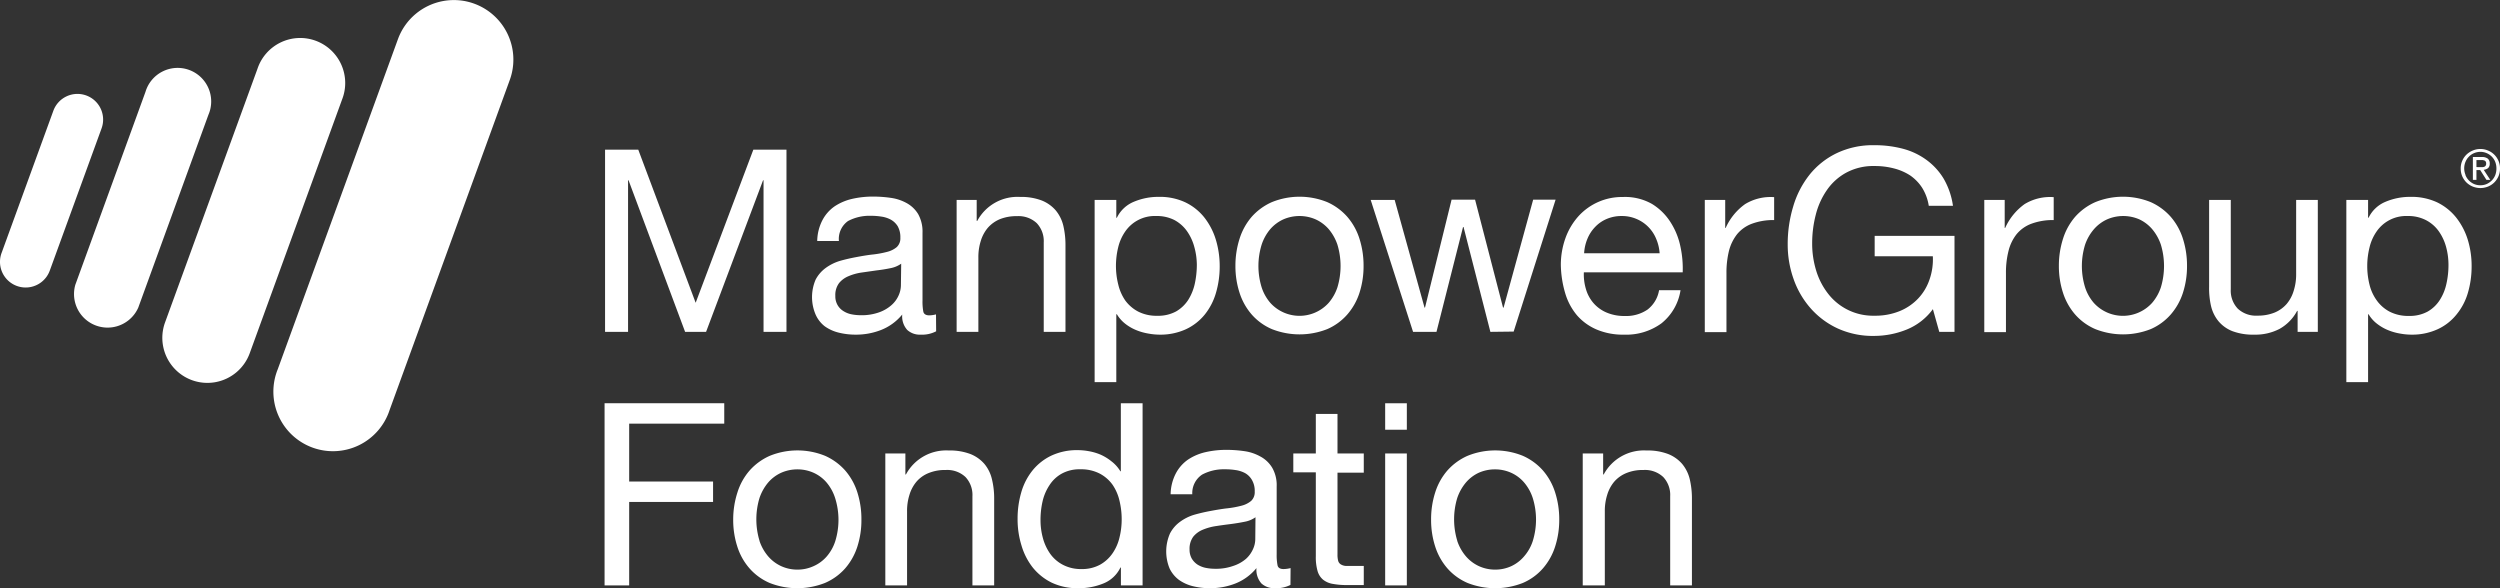 <svg xmlns="http://www.w3.org/2000/svg" viewBox="0 0 357.61 84.14"><rect x="0" y="0" width="357.61" height="84.14" fill="#333333" stroke="none"/><title>Fichier 1</title><g id="Calque_2" data-name="Calque 2"><g id="Layer_1" data-name="Layer 1"><path d="M103.6,57.68V60.6H90v8.28h12V71.8H90V83.74H86.48V57.68Z" style="fill:#ffffff"/><path d="M105.49,70.43a8.7,8.7,0,0,1,1.75-3.14,8.36,8.36,0,0,1,2.88-2.09,10.52,10.52,0,0,1,7.9,0,8.41,8.41,0,0,1,2.87,2.09,8.85,8.85,0,0,1,1.75,3.14,12.58,12.58,0,0,1,.58,3.89,12.36,12.36,0,0,1-.58,3.87,8.85,8.85,0,0,1-1.75,3.12A8.13,8.13,0,0,1,118,83.39a10.78,10.78,0,0,1-7.9,0,8.08,8.08,0,0,1-2.88-2.08,8.7,8.7,0,0,1-1.75-3.12,12.36,12.36,0,0,1-.59-3.87A12.58,12.58,0,0,1,105.49,70.43Zm3.15,6.94a6.59,6.59,0,0,0,1.26,2.23A5.46,5.46,0,0,0,111.78,81a5.55,5.55,0,0,0,2.28.48,5.48,5.48,0,0,0,2.28-.48,5.37,5.37,0,0,0,1.88-1.36,6.28,6.28,0,0,0,1.26-2.23,10.34,10.34,0,0,0,0-6.1A6.5,6.5,0,0,0,118.22,69a5.33,5.33,0,0,0-1.88-1.39,5.64,5.64,0,0,0-2.28-.47,5.71,5.71,0,0,0-2.28.47A5.42,5.42,0,0,0,109.9,69a6.84,6.84,0,0,0-1.26,2.24,10.56,10.56,0,0,0,0,6.1Z" style="fill:#ffffff"/><path d="M129.51,64.87v3h.08a6.52,6.52,0,0,1,6.13-3.43,8.2,8.2,0,0,1,3.1.51,5.15,5.15,0,0,1,2,1.42,5.25,5.25,0,0,1,1.07,2.18,11.5,11.5,0,0,1,.32,2.79V83.74h-3.11V71a3.74,3.74,0,0,0-1-2.77,3.8,3.8,0,0,0-2.81-1,6.14,6.14,0,0,0-2.46.44,4.5,4.5,0,0,0-1.74,1.24,5.3,5.3,0,0,0-1,1.88,7.63,7.63,0,0,0-.34,2.35V83.74h-3.11V64.87Z" style="fill:#ffffff"/><path d="M160.34,83.74V81.18h-.07a4.57,4.57,0,0,1-2.41,2.27,9.22,9.22,0,0,1-3.61.69,8.63,8.63,0,0,1-3.82-.8,8,8,0,0,1-2.7-2.16A9.36,9.36,0,0,1,146.11,78a12.68,12.68,0,0,1-.55-3.79,13.42,13.42,0,0,1,.53-3.8,8.89,8.89,0,0,1,1.61-3.12,7.77,7.77,0,0,1,2.7-2.12,8.62,8.62,0,0,1,3.78-.78,9,9,0,0,1,1.57.15,7.7,7.7,0,0,1,1.67.49A7,7,0,0,1,159,66a5,5,0,0,1,1.26,1.41h.07V57.68h3.11V83.74ZM149.19,77a7.07,7.07,0,0,0,1.06,2.25,5.13,5.13,0,0,0,1.83,1.56,5.52,5.52,0,0,0,2.61.59,5.37,5.37,0,0,0,2.66-.62,5.29,5.29,0,0,0,1.79-1.63,6.63,6.63,0,0,0,1-2.28,10.73,10.73,0,0,0,.31-2.59,11.3,11.3,0,0,0-.32-2.68,6.71,6.71,0,0,0-1-2.28,5.29,5.29,0,0,0-1.85-1.59,5.78,5.78,0,0,0-2.74-.6,5.26,5.26,0,0,0-2.66.62,4.92,4.92,0,0,0-1.75,1.64,7,7,0,0,0-1,2.34,12,12,0,0,0-.29,2.7A9.7,9.7,0,0,0,149.19,77Z" style="fill:#ffffff"/><path d="M184.59,83.67a4.48,4.48,0,0,1-2.23.47,2.7,2.7,0,0,1-1.92-.68,2.94,2.94,0,0,1-.71-2.2,7.4,7.4,0,0,1-3,2.2,9.86,9.86,0,0,1-3.67.68,10.11,10.11,0,0,1-2.43-.29,5.87,5.87,0,0,1-2-.91,4.45,4.45,0,0,1-1.33-1.63,6.4,6.4,0,0,1,.06-5,4.76,4.76,0,0,1,1.44-1.67,6.62,6.62,0,0,1,2-1c.77-.22,1.55-.4,2.36-.55s1.66-.3,2.42-.38a14,14,0,0,0,2-.37,3.48,3.48,0,0,0,1.39-.69,1.7,1.7,0,0,0,.51-1.33,3.08,3.08,0,0,0-.39-1.65,2.62,2.62,0,0,0-1-1,4.11,4.11,0,0,0-1.35-.43,9.3,9.3,0,0,0-1.48-.11,6.59,6.59,0,0,0-3.29.75,3.17,3.17,0,0,0-1.42,2.82h-3.1a6.68,6.68,0,0,1,.73-2.95,5.52,5.52,0,0,1,1.75-2,7.51,7.51,0,0,1,2.5-1.07,13.16,13.16,0,0,1,3-.33,18,18,0,0,1,2.54.18,6.52,6.52,0,0,1,2.28.75A4.36,4.36,0,0,1,182,66.94a5,5,0,0,1,.62,2.66v9.69a7.49,7.49,0,0,0,.13,1.6c.09.34.37.51.86.51a4.11,4.11,0,0,0,1-.14Zm-5-9.68a3.84,3.84,0,0,1-1.53.64c-.64.13-1.3.24-2,.33s-1.4.18-2.1.29a7.86,7.86,0,0,0-1.9.52,3.41,3.41,0,0,0-1.37,1,2.91,2.91,0,0,0-.53,1.83,2.56,2.56,0,0,0,.31,1.29,2.67,2.67,0,0,0,.81.86,3.52,3.52,0,0,0,1.15.47,6.79,6.79,0,0,0,1.38.14,7.33,7.33,0,0,0,2.63-.42,5.26,5.26,0,0,0,1.79-1,4.12,4.12,0,0,0,1-1.38,3.47,3.47,0,0,0,.33-1.4Z" style="fill:#ffffff"/><path d="M195.08,64.87v2.74h-3.76V79.32a3.44,3.44,0,0,0,.09.88.89.89,0,0,0,.35.51,1.56,1.56,0,0,0,.71.24c.3,0,.7,0,1.18,0h1.43v2.74H192.7a11,11,0,0,1-2.06-.17,3,3,0,0,1-1.38-.6,2.49,2.49,0,0,1-.79-1.24,7.18,7.18,0,0,1-.25-2.12v-12H185V64.87h3.22V59.21h3.1v5.66Z" style="fill:#ffffff"/><path d="M198.14,61.47V57.68h3.1v3.79Zm3.1,3.4V83.74h-3.1V64.87Z" style="fill:#ffffff"/><path d="M205.3,70.43a8.85,8.85,0,0,1,1.75-3.14,8.36,8.36,0,0,1,2.88-2.09,10.52,10.52,0,0,1,7.9,0,8.32,8.32,0,0,1,2.87,2.09,8.85,8.85,0,0,1,1.75,3.14,12.58,12.58,0,0,1,.59,3.89,12.36,12.36,0,0,1-.59,3.87,8.85,8.85,0,0,1-1.75,3.12,8,8,0,0,1-2.87,2.08,10.78,10.78,0,0,1-7.9,0,8.08,8.08,0,0,1-2.88-2.08,8.85,8.85,0,0,1-1.75-3.12,12.36,12.36,0,0,1-.59-3.87A12.58,12.58,0,0,1,205.3,70.43Zm3.15,6.94a6.59,6.59,0,0,0,1.26,2.23A5.46,5.46,0,0,0,211.59,81a5.55,5.55,0,0,0,2.28.48,5.48,5.48,0,0,0,2.28-.48A5.37,5.37,0,0,0,218,79.6a6.28,6.28,0,0,0,1.26-2.23,10.34,10.34,0,0,0,0-6.1A6.5,6.5,0,0,0,218,69a5.33,5.33,0,0,0-1.88-1.39,5.64,5.64,0,0,0-2.28-.47,5.71,5.71,0,0,0-2.28.47A5.42,5.42,0,0,0,209.71,69a6.84,6.84,0,0,0-1.26,2.24,10.56,10.56,0,0,0,0,6.1Z" style="fill:#ffffff"/><path d="M229.32,64.87v3h.08a6.52,6.52,0,0,1,6.13-3.43,8.2,8.2,0,0,1,3.1.51,5.15,5.15,0,0,1,2,1.42,5.39,5.39,0,0,1,1.08,2.18,12,12,0,0,1,.31,2.79V83.74h-3.11V71a3.74,3.74,0,0,0-1-2.77,3.8,3.8,0,0,0-2.81-1,6.14,6.14,0,0,0-2.46.44,4.58,4.58,0,0,0-1.74,1.24,5.3,5.3,0,0,0-1,1.88,7.63,7.63,0,0,0-.34,2.35V83.74H226.4V64.87Z" style="fill:#ffffff"/><path d="M91.3,21.41l8.21,21.9,8.25-21.9h4.74V47.47h-3.28V25.79h-.07L101,47.47h-3L89.91,25.79h-.07V47.47H86.55V21.41Z" style="fill:#ffffff"/><path d="M133.91,47.39a4.35,4.35,0,0,1-2.23.48,2.65,2.65,0,0,1-1.91-.68,2.9,2.9,0,0,1-.71-2.2,7.43,7.43,0,0,1-3,2.2,9.82,9.82,0,0,1-3.67.68,10,10,0,0,1-2.42-.29,5.78,5.78,0,0,1-2-.91A4.35,4.35,0,0,1,116.67,45a6.34,6.34,0,0,1,0-5,4.88,4.88,0,0,1,1.44-1.67,6.79,6.79,0,0,1,2-1c.76-.22,1.55-.4,2.35-.55s1.66-.3,2.43-.38a13.85,13.85,0,0,0,2-.37,3.42,3.42,0,0,0,1.39-.69,1.7,1.7,0,0,0,.51-1.33,3.17,3.17,0,0,0-.38-1.65,2.72,2.72,0,0,0-1-.95,4.11,4.11,0,0,0-1.35-.43,9.3,9.3,0,0,0-1.48-.11,6.52,6.52,0,0,0-3.28.75A3.14,3.14,0,0,0,120,34.47H116.9a6.68,6.68,0,0,1,.73-2.95,5.52,5.52,0,0,1,1.75-2,7.6,7.6,0,0,1,2.5-1.07,13.25,13.25,0,0,1,3-.33,17.83,17.83,0,0,1,2.53.18,6.52,6.52,0,0,1,2.28.75,4.38,4.38,0,0,1,1.65,1.58,5.11,5.11,0,0,1,.62,2.66V43a7.65,7.65,0,0,0,.12,1.6c.09.34.38.51.86.51a4,4,0,0,0,.95-.14Zm-5-9.67a3.92,3.92,0,0,1-1.53.64c-.63.13-1.29.24-2,.32l-2.1.3a7.46,7.46,0,0,0-1.89.52,3.41,3.41,0,0,0-1.37,1,2.85,2.85,0,0,0-.53,1.83,2.47,2.47,0,0,0,.31,1.29,2.42,2.42,0,0,0,.8.85,3.41,3.41,0,0,0,1.15.48,6.89,6.89,0,0,0,1.39.14,7.36,7.36,0,0,0,2.63-.42,5.38,5.38,0,0,0,1.78-1.05,4,4,0,0,0,1-1.38,3.62,3.62,0,0,0,.32-1.4Z" style="fill:#ffffff"/><path d="M139.71,28.6v3h.08a6.52,6.52,0,0,1,6.13-3.43,8.2,8.2,0,0,1,3.1.51,5.15,5.15,0,0,1,2,1.42,5.39,5.39,0,0,1,1.08,2.18,12,12,0,0,1,.31,2.79V47.47h-3.11V34.69a3.74,3.74,0,0,0-1-2.77,3.8,3.8,0,0,0-2.81-1,6.33,6.33,0,0,0-2.46.43,4.71,4.71,0,0,0-1.74,1.25,5.3,5.3,0,0,0-1,1.88,7.63,7.63,0,0,0-.34,2.35V47.47h-3.11V28.6Z" style="fill:#ffffff"/><path d="M159.68,28.6v2.55h.08a4.67,4.67,0,0,1,2.41-2.28,9,9,0,0,1,3.61-.71,8.56,8.56,0,0,1,3.81.8,7.79,7.79,0,0,1,2.7,2.17,9.77,9.77,0,0,1,1.63,3.16,13.07,13.07,0,0,1,.55,3.8,13.35,13.35,0,0,1-.53,3.79A8.89,8.89,0,0,1,172.33,45a7.58,7.58,0,0,1-2.7,2.1,8.77,8.77,0,0,1-3.78.77,9.08,9.08,0,0,1-1.55-.15,8.13,8.13,0,0,1-1.7-.47,6.62,6.62,0,0,1-1.59-.9,5,5,0,0,1-1.25-1.4h-.08v9.71h-3.1V28.6Zm11.15,6.69a7.1,7.1,0,0,0-1.05-2.24A5.25,5.25,0,0,0,168,31.48a5.52,5.52,0,0,0-2.61-.58,5.13,5.13,0,0,0-4.45,2.24,6.73,6.73,0,0,0-1,2.28,11.32,11.32,0,0,0-.31,2.59,10.89,10.89,0,0,0,.33,2.69,6.8,6.8,0,0,0,1,2.28,5.4,5.4,0,0,0,1.85,1.59,5.74,5.74,0,0,0,2.73.6,5.38,5.38,0,0,0,2.69-.62,5.13,5.13,0,0,0,1.73-1.64,7.29,7.29,0,0,0,.95-2.34,12.76,12.76,0,0,0,.29-2.7A9.73,9.73,0,0,0,170.83,35.29Z" style="fill:#ffffff"/><path d="M177.31,34.16A8.85,8.85,0,0,1,179.06,31a8.36,8.36,0,0,1,2.88-2.09,10.54,10.54,0,0,1,7.91,0A8.37,8.37,0,0,1,192.71,31a8.85,8.85,0,0,1,1.75,3.14,12.58,12.58,0,0,1,.59,3.89,12.36,12.36,0,0,1-.59,3.87A8.85,8.85,0,0,1,192.71,45a8.09,8.09,0,0,1-2.86,2.08,10.8,10.8,0,0,1-7.91,0A8.08,8.08,0,0,1,179.06,45a8.85,8.85,0,0,1-1.75-3.12,12.36,12.36,0,0,1-.59-3.87A12.58,12.58,0,0,1,177.31,34.16Zm3.16,6.94a6.42,6.42,0,0,0,1.25,2.23,5.62,5.62,0,0,0,8.33,0,6.59,6.59,0,0,0,1.26-2.23,10.56,10.56,0,0,0,0-6.1,6.84,6.84,0,0,0-1.26-2.24,5.51,5.51,0,0,0-1.88-1.39,5.79,5.79,0,0,0-4.57,0,5.51,5.51,0,0,0-1.88,1.39A6.65,6.65,0,0,0,180.47,35a10.34,10.34,0,0,0,0,6.1Z" style="fill:#ffffff"/><path d="M213.19,47.47l-3.84-15h-.07l-3.8,15h-3.35L196.07,28.6h3.43L203.77,44h.07l3.8-15.44H211L215,44h.08l4.23-15.44h3.21l-6,18.87Z" style="fill:#ffffff"/><path d="M237.65,46.26a8.57,8.57,0,0,1-5.33,1.61,9.62,9.62,0,0,1-3.92-.73,7.76,7.76,0,0,1-2.79-2,8.74,8.74,0,0,1-1.7-3.14,15.14,15.14,0,0,1-.64-4,11.27,11.27,0,0,1,.66-3.94,9.46,9.46,0,0,1,1.84-3.11,8.41,8.41,0,0,1,6.37-2.77,7.78,7.78,0,0,1,4.18,1A8.21,8.21,0,0,1,239,31.85a10.27,10.27,0,0,1,1.39,3.5,14.74,14.74,0,0,1,.31,3.61H226.56a7.32,7.32,0,0,0,.29,2.36,5.3,5.3,0,0,0,1.06,2,5.13,5.13,0,0,0,1.86,1.37,6.41,6.41,0,0,0,2.66.51,5.41,5.41,0,0,0,3.23-.91,4.4,4.4,0,0,0,1.66-2.78h3.07A7.52,7.52,0,0,1,237.65,46.26Zm-.75-12.11a5.22,5.22,0,0,0-2.81-2.83A5.26,5.26,0,0,0,232,30.9a5.38,5.38,0,0,0-2.17.42,4.89,4.89,0,0,0-1.66,1.15,5.36,5.36,0,0,0-1.1,1.69,6.25,6.25,0,0,0-.47,2.07H237.4A6.34,6.34,0,0,0,236.9,34.15Z" style="fill:#ffffff"/><path d="M246.78,28.6v4h.07a8.38,8.38,0,0,1,2.77-3.4,7,7,0,0,1,4.16-1v3.28a8.77,8.77,0,0,0-3.17.52,5,5,0,0,0-2.12,1.49,6.44,6.44,0,0,0-1.17,2.39,13.13,13.13,0,0,0-.36,3.23v8.4h-3.1V28.6Z" style="fill:#ffffff"/><path d="M272.69,47.16a12.45,12.45,0,0,1-4.56.89A12.12,12.12,0,0,1,262.91,47a11.68,11.68,0,0,1-3.91-2.9,12.62,12.62,0,0,1-2.44-4.19,14.72,14.72,0,0,1-.84-4.93,18.55,18.55,0,0,1,.78-5.42A13.34,13.34,0,0,1,258.84,25a11.18,11.18,0,0,1,3.87-3.08,12,12,0,0,1,5.42-1.15,15.71,15.71,0,0,1,4,.49,10,10,0,0,1,3.35,1.55A9.26,9.26,0,0,1,278,25.51a10.67,10.67,0,0,1,1.36,3.93h-3.46a6.89,6.89,0,0,0-.95-2.58,6.31,6.31,0,0,0-1.72-1.77,7.79,7.79,0,0,0-2.32-1,10.63,10.63,0,0,0-2.75-.34,8.14,8.14,0,0,0-4.07.95,8,8,0,0,0-2.77,2.5,10.77,10.77,0,0,0-1.59,3.54,16.27,16.27,0,0,0-.51,4.07,13.1,13.1,0,0,0,.58,3.92A10.17,10.17,0,0,0,261.49,42a8.12,8.12,0,0,0,6.64,3.16,9.23,9.23,0,0,0,3.61-.66,7.57,7.57,0,0,0,2.65-1.81A7.38,7.38,0,0,0,276,40a8.71,8.71,0,0,0,.48-3.34h-8.32V33.74h11.42V47.47H277.4l-.91-3.25A8.71,8.71,0,0,1,272.69,47.16Z" style="fill:#ffffff"/><path d="M286.76,28.6v4h.07a8.46,8.46,0,0,1,2.77-3.4,7,7,0,0,1,4.17-1v3.28a8.79,8.79,0,0,0-3.18.52,5,5,0,0,0-2.12,1.49,6.28,6.28,0,0,0-1.16,2.39,12.64,12.64,0,0,0-.37,3.23v8.4h-3.1V28.6Z" style="fill:#ffffff"/><path d="M295.1,34.16A8.85,8.85,0,0,1,296.85,31a8.36,8.36,0,0,1,2.88-2.09,10.54,10.54,0,0,1,7.91,0A8.37,8.37,0,0,1,310.5,31a8.85,8.85,0,0,1,1.75,3.14,12.58,12.58,0,0,1,.59,3.89,12.36,12.36,0,0,1-.59,3.87A8.85,8.85,0,0,1,310.5,45a8.09,8.09,0,0,1-2.86,2.08,10.8,10.8,0,0,1-7.91,0A8.08,8.08,0,0,1,296.85,45a8.85,8.85,0,0,1-1.75-3.12,12.36,12.36,0,0,1-.59-3.87A12.58,12.58,0,0,1,295.1,34.16Zm3.16,6.94a6.42,6.42,0,0,0,1.25,2.23,5.62,5.62,0,0,0,8.33,0,6.59,6.59,0,0,0,1.26-2.23,10.56,10.56,0,0,0,0-6.1,6.84,6.84,0,0,0-1.26-2.24A5.51,5.51,0,0,0,306,31.37a5.79,5.79,0,0,0-4.57,0,5.51,5.51,0,0,0-1.88,1.39A6.65,6.65,0,0,0,298.26,35a10.34,10.34,0,0,0,0,6.1Z" style="fill:#ffffff"/><path d="M328.66,47.47v-3h-.07a6.4,6.4,0,0,1-2.52,2.58,7.51,7.51,0,0,1-3.61.82,8.4,8.4,0,0,1-3.1-.49,4.94,4.94,0,0,1-2-1.41,5.35,5.35,0,0,1-1.08-2.17A11.51,11.51,0,0,1,316,41V28.6h3.1V41.37a3.74,3.74,0,0,0,1,2.78,3.79,3.79,0,0,0,2.81,1,6.36,6.36,0,0,0,2.46-.44,4.65,4.65,0,0,0,1.73-1.24,5.23,5.23,0,0,0,1-1.88,7.69,7.69,0,0,0,.35-2.36V28.6h3.1V47.47Z" style="fill:#ffffff"/><path d="M338.74,28.6v2.55h.07a4.67,4.67,0,0,1,2.41-2.28,9,9,0,0,1,3.61-.71,8.63,8.63,0,0,1,3.82.8,7.88,7.88,0,0,1,2.7,2.17A9.75,9.75,0,0,1,353,34.29a12.74,12.74,0,0,1,.55,3.8,13.35,13.35,0,0,1-.53,3.79A8.72,8.72,0,0,1,351.38,45a7.41,7.41,0,0,1-2.7,2.1,8.75,8.75,0,0,1-3.77.77,9.09,9.09,0,0,1-1.56-.15,8,8,0,0,1-1.69-.47,6.62,6.62,0,0,1-1.59-.9,4.85,4.85,0,0,1-1.26-1.4h-.07v9.71h-3.11V28.6Zm11.15,6.69a7.12,7.12,0,0,0-1.06-2.24A5.16,5.16,0,0,0,347,31.48a5.52,5.52,0,0,0-2.61-.58,5.13,5.13,0,0,0-4.45,2.24,6.71,6.71,0,0,0-1,2.28,11.05,11.05,0,0,0,0,5.28A6.43,6.43,0,0,0,340,43a5.27,5.27,0,0,0,1.84,1.59,5.78,5.78,0,0,0,2.74.6,5.34,5.34,0,0,0,2.68-.62A5,5,0,0,0,349,42.91a7.07,7.07,0,0,0,.95-2.34,12.14,12.14,0,0,0,.29-2.7A9.72,9.72,0,0,0,349.89,35.29Z" style="fill:#ffffff"/><path d="M7.12,38.71A3.67,3.67,0,0,1,.22,36.2L7.63,15.85a3.67,3.67,0,0,1,6.9,2.51L7.12,38.71Z" style="fill:#ffffff;fill-rule:evenodd"/><path d="M19.78,44a4.8,4.8,0,0,1-9-3.28L20.81,13.14a4.8,4.8,0,1,1,9,3.29L19.78,44Z" style="fill:#ffffff;fill-rule:evenodd"/><path d="M35.72,50.53a6.44,6.44,0,0,1-12.11-4.41L36.83,9.84a6.44,6.44,0,1,1,12.1,4.4L35.72,50.53Z" style="fill:#ffffff;fill-rule:evenodd"/><path d="M55.73,58.65a8.52,8.52,0,1,1-16-5.83L56.92,5.61a8.51,8.51,0,1,1,16,5.83L55.73,58.65Z" style="fill:#ffffff;fill-rule:evenodd"/><path d="M352.21,23a2.77,2.77,0,0,1,.61-.89,2.84,2.84,0,0,1,.9-.58,2.79,2.79,0,0,1,2.17,0,2.69,2.69,0,0,1,.89.58,2.77,2.77,0,0,1,.61.89,2.67,2.67,0,0,1,.22,1.1,2.8,2.8,0,0,1-.22,1.12,2.88,2.88,0,0,1-.61.89,2.69,2.69,0,0,1-.89.58,2.91,2.91,0,0,1-2.17,0,2.84,2.84,0,0,1-.9-.58,2.88,2.88,0,0,1-.61-.89,2.8,2.8,0,0,1-.22-1.12A2.67,2.67,0,0,1,352.21,23Zm.46,2.05a2.31,2.31,0,0,0,.49.76,2.39,2.39,0,0,0,.73.51,2.32,2.32,0,0,0,.92.18,2.26,2.26,0,0,0,.9-.18,2.52,2.52,0,0,0,.73-.51,2.31,2.31,0,0,0,.49-.76,2.67,2.67,0,0,0,.17-.95,2.62,2.62,0,0,0-.17-.94,2.27,2.27,0,0,0-.49-.75,2.31,2.31,0,0,0-.73-.5,2.27,2.27,0,0,0-.9-.19,2.33,2.33,0,0,0-.92.19,2.21,2.21,0,0,0-.73.5,2.27,2.27,0,0,0-.49.75,2.42,2.42,0,0,0-.18.94A2.47,2.47,0,0,0,352.67,25ZM355,22.46a1.34,1.34,0,0,1,.86.23.86.86,0,0,1,.28.71.82.82,0,0,1-.24.65,1.23,1.23,0,0,1-.62.24l.94,1.44h-.55l-.89-1.4h-.54v1.4h-.51V22.46Zm-.23,1.45h.33a.76.76,0,0,0,.27-.06.43.43,0,0,0,.19-.16.51.51,0,0,0,.07-.3.54.54,0,0,0-.06-.27.57.57,0,0,0-.16-.15l-.24-.07-.25,0h-.68v1Z" style="fill:#ffffff"/></g></g></svg>